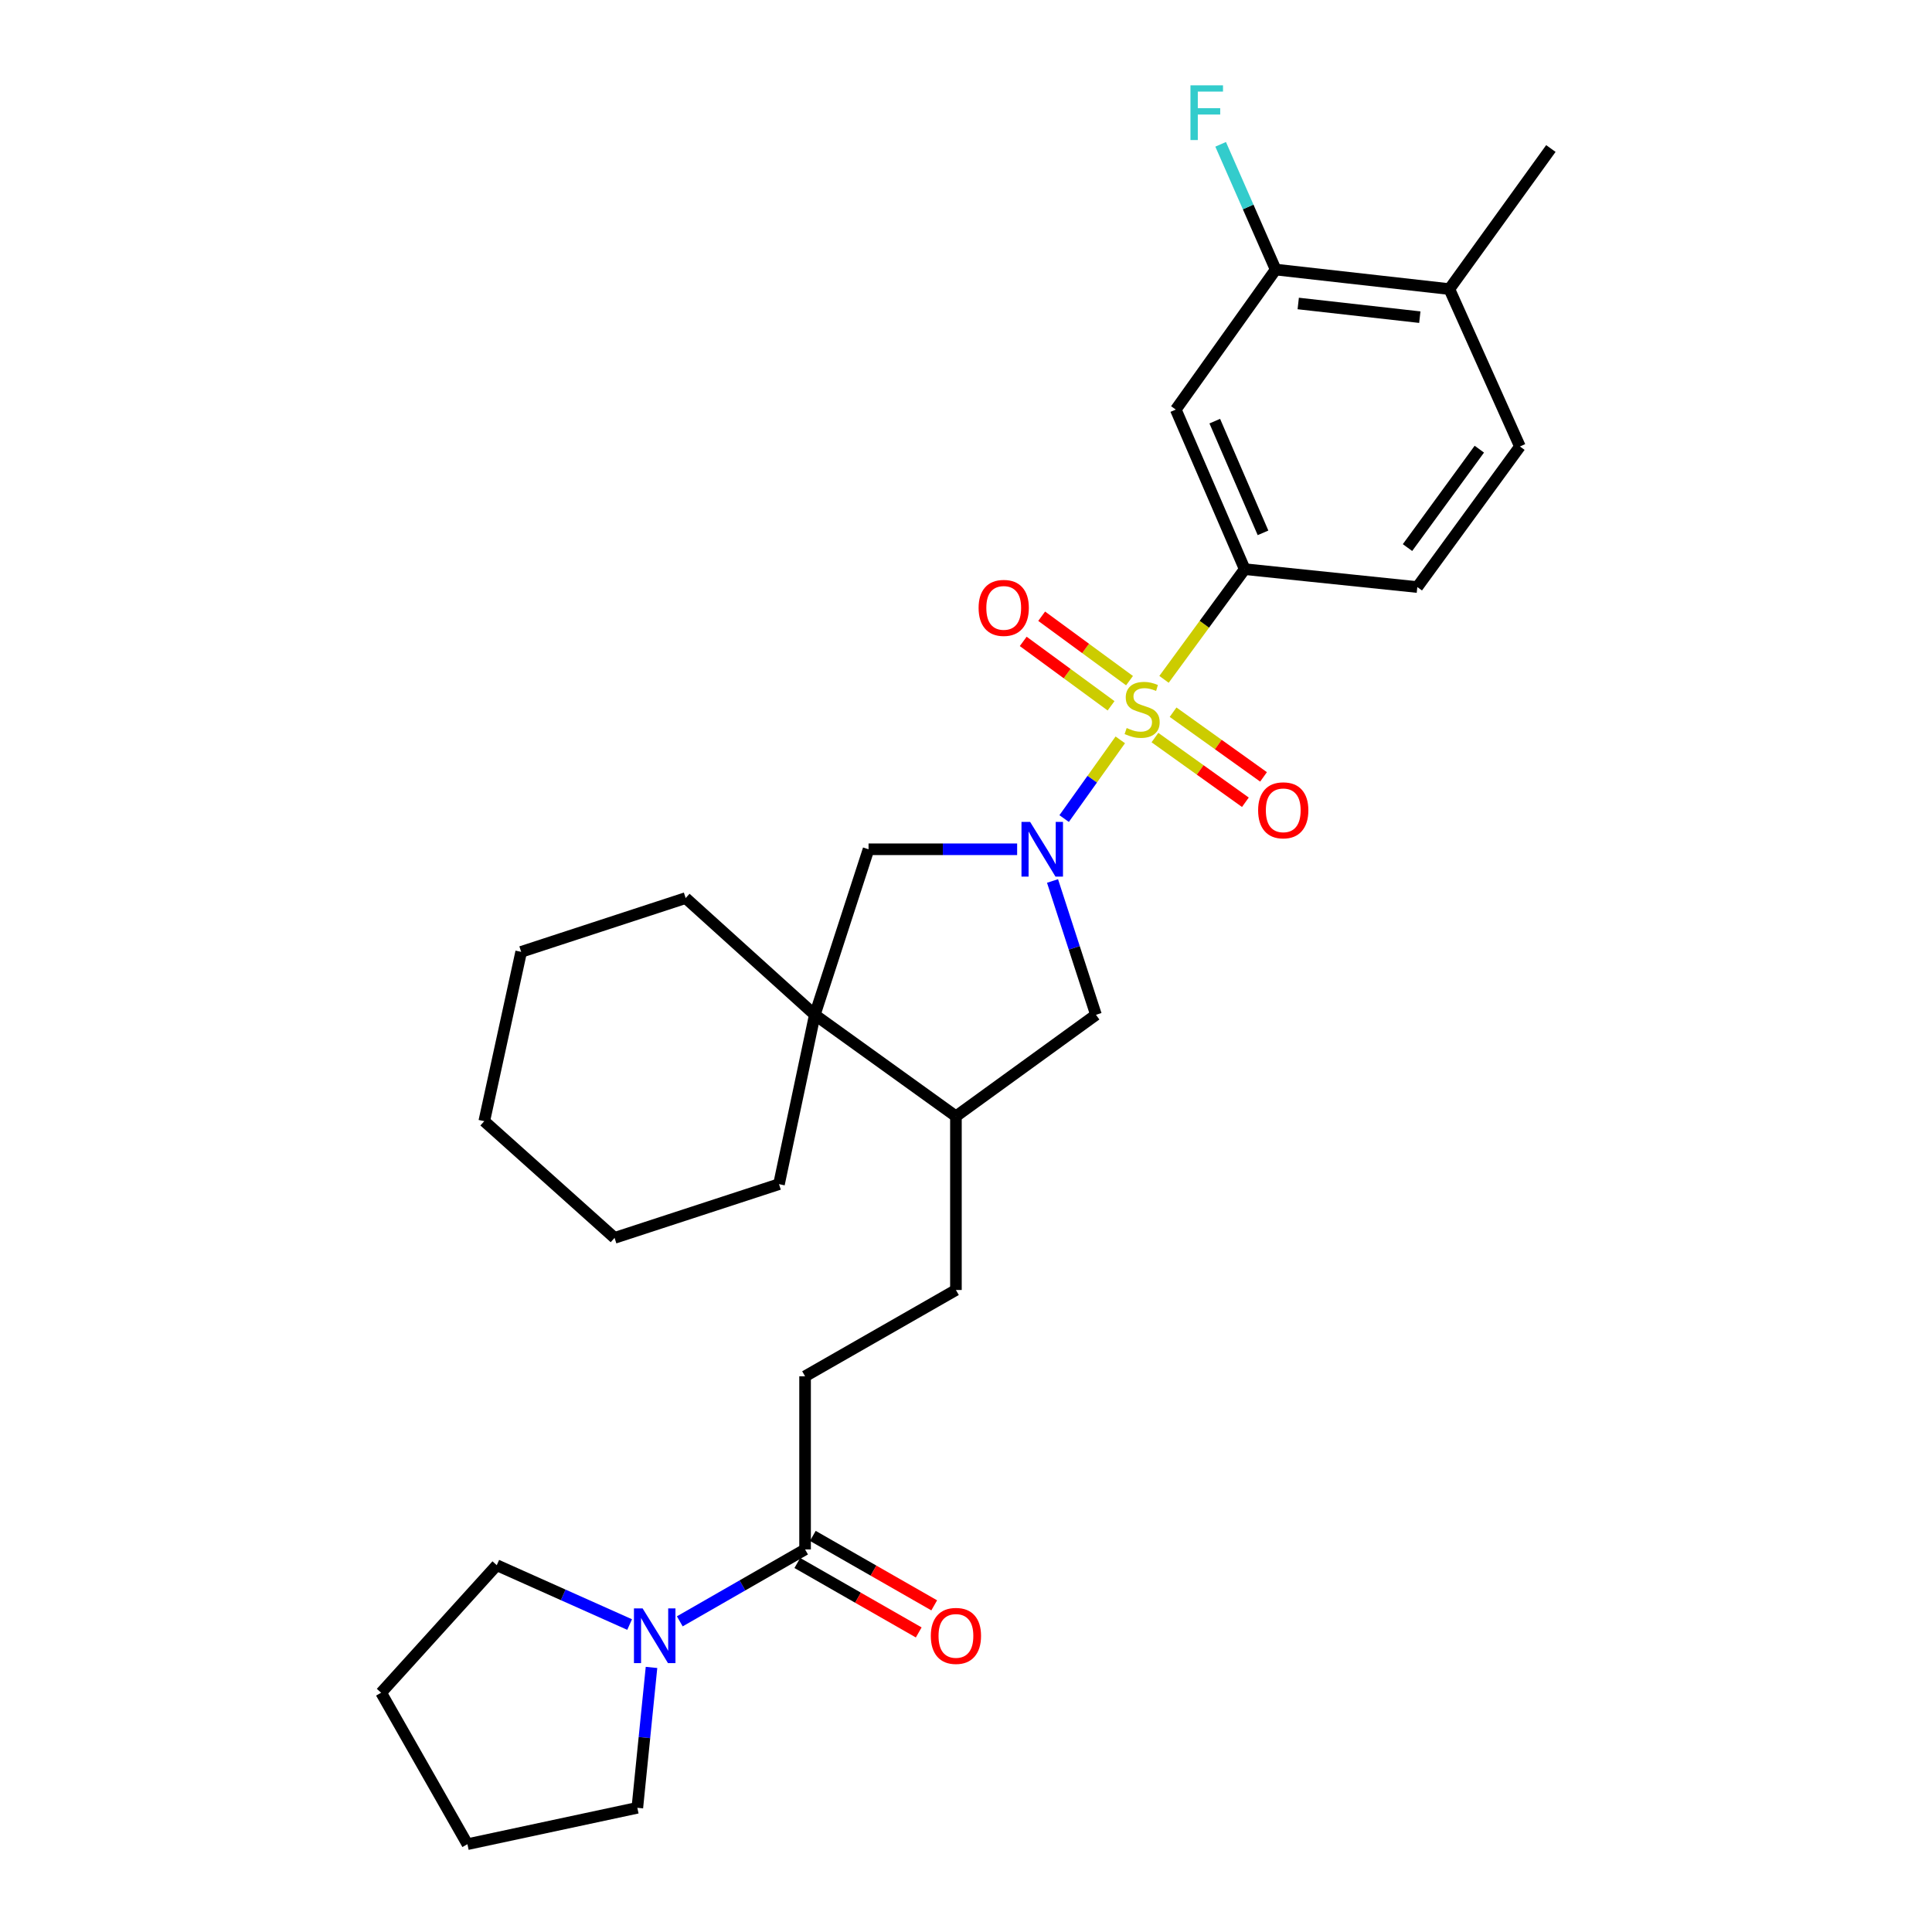 <?xml version='1.0' encoding='iso-8859-1'?>
<svg version='1.1' baseProfile='full'
              xmlns='http://www.w3.org/2000/svg'
                      xmlns:rdkit='http://www.rdkit.org/xml'
                      xmlns:xlink='http://www.w3.org/1999/xlink'
                  xml:space='preserve'
width='1000px' height='1000px' viewBox='0 0 1000 1000'>
<!-- END OF HEADER -->
<rect style='opacity:1.0;fill:#FFFFFF;stroke:none' width='1000' height='1000' x='0' y='0'> </rect>
<path class='bond-0' d='M 579.858,382.951 L 565.329,403.319' style='fill:none;fill-rule:evenodd;stroke:#CCCC00;stroke-width:6px;stroke-linecap:butt;stroke-linejoin:miter;stroke-opacity:1' />
<path class='bond-0' d='M 565.329,403.319 L 550.8,423.686' style='fill:none;fill-rule:evenodd;stroke:#0000FF;stroke-width:6px;stroke-linecap:butt;stroke-linejoin:miter;stroke-opacity:1' />
<path class='bond-1' d='M 602.49,351.633 L 623.375,323.112' style='fill:none;fill-rule:evenodd;stroke:#CCCC00;stroke-width:6px;stroke-linecap:butt;stroke-linejoin:miter;stroke-opacity:1' />
<path class='bond-1' d='M 623.375,323.112 L 644.259,294.591' style='fill:none;fill-rule:evenodd;stroke:#000000;stroke-width:6px;stroke-linecap:butt;stroke-linejoin:miter;stroke-opacity:1' />
<path class='bond-9' d='M 584.638,352.302 L 561.903,335.629' style='fill:none;fill-rule:evenodd;stroke:#CCCC00;stroke-width:6px;stroke-linecap:butt;stroke-linejoin:miter;stroke-opacity:1' />
<path class='bond-9' d='M 561.903,335.629 L 539.169,318.957' style='fill:none;fill-rule:evenodd;stroke:#FF0000;stroke-width:6px;stroke-linecap:butt;stroke-linejoin:miter;stroke-opacity:1' />
<path class='bond-9' d='M 575.087,365.325 L 552.353,348.652' style='fill:none;fill-rule:evenodd;stroke:#CCCC00;stroke-width:6px;stroke-linecap:butt;stroke-linejoin:miter;stroke-opacity:1' />
<path class='bond-9' d='M 552.353,348.652 L 529.618,331.979' style='fill:none;fill-rule:evenodd;stroke:#FF0000;stroke-width:6px;stroke-linecap:butt;stroke-linejoin:miter;stroke-opacity:1' />
<path class='bond-10' d='M 597.791,381.768 L 621.201,398.509' style='fill:none;fill-rule:evenodd;stroke:#CCCC00;stroke-width:6px;stroke-linecap:butt;stroke-linejoin:miter;stroke-opacity:1' />
<path class='bond-10' d='M 621.201,398.509 L 644.61,415.251' style='fill:none;fill-rule:evenodd;stroke:#FF0000;stroke-width:6px;stroke-linecap:butt;stroke-linejoin:miter;stroke-opacity:1' />
<path class='bond-10' d='M 607.185,368.632 L 630.595,385.374' style='fill:none;fill-rule:evenodd;stroke:#CCCC00;stroke-width:6px;stroke-linecap:butt;stroke-linejoin:miter;stroke-opacity:1' />
<path class='bond-10' d='M 630.595,385.374 L 654.004,402.115' style='fill:none;fill-rule:evenodd;stroke:#FF0000;stroke-width:6px;stroke-linecap:butt;stroke-linejoin:miter;stroke-opacity:1' />
<path class='bond-2' d='M 526.471,439.585 L 488.015,439.585' style='fill:none;fill-rule:evenodd;stroke:#0000FF;stroke-width:6px;stroke-linecap:butt;stroke-linejoin:miter;stroke-opacity:1' />
<path class='bond-2' d='M 488.015,439.585 L 449.56,439.585' style='fill:none;fill-rule:evenodd;stroke:#000000;stroke-width:6px;stroke-linecap:butt;stroke-linejoin:miter;stroke-opacity:1' />
<path class='bond-7' d='M 544.786,455.997 L 556.029,490.628' style='fill:none;fill-rule:evenodd;stroke:#0000FF;stroke-width:6px;stroke-linecap:butt;stroke-linejoin:miter;stroke-opacity:1' />
<path class='bond-7' d='M 556.029,490.628 L 567.271,525.258' style='fill:none;fill-rule:evenodd;stroke:#000000;stroke-width:6px;stroke-linecap:butt;stroke-linejoin:miter;stroke-opacity:1' />
<path class='bond-6' d='M 644.259,294.591 L 608.587,211.995' style='fill:none;fill-rule:evenodd;stroke:#000000;stroke-width:6px;stroke-linecap:butt;stroke-linejoin:miter;stroke-opacity:1' />
<path class='bond-6' d='M 653.734,275.798 L 628.763,217.982' style='fill:none;fill-rule:evenodd;stroke:#000000;stroke-width:6px;stroke-linecap:butt;stroke-linejoin:miter;stroke-opacity:1' />
<path class='bond-12' d='M 644.259,294.591 L 733.601,303.859' style='fill:none;fill-rule:evenodd;stroke:#000000;stroke-width:6px;stroke-linecap:butt;stroke-linejoin:miter;stroke-opacity:1' />
<path class='bond-3' d='M 449.56,439.585 L 421.747,525.258' style='fill:none;fill-rule:evenodd;stroke:#000000;stroke-width:6px;stroke-linecap:butt;stroke-linejoin:miter;stroke-opacity:1' />
<path class='bond-21' d='M 421.747,525.258 L 403.211,612.914' style='fill:none;fill-rule:evenodd;stroke:#000000;stroke-width:6px;stroke-linecap:butt;stroke-linejoin:miter;stroke-opacity:1' />
<path class='bond-22' d='M 421.747,525.258 L 354.898,464.841' style='fill:none;fill-rule:evenodd;stroke:#000000;stroke-width:6px;stroke-linecap:butt;stroke-linejoin:miter;stroke-opacity:1' />
<path class='bond-29' d='M 421.747,525.258 L 494.787,577.798' style='fill:none;fill-rule:evenodd;stroke:#000000;stroke-width:6px;stroke-linecap:butt;stroke-linejoin:miter;stroke-opacity:1' />
<path class='bond-4' d='M 351.857,839.207 L 384.281,820.597' style='fill:none;fill-rule:evenodd;stroke:#0000FF;stroke-width:6px;stroke-linecap:butt;stroke-linejoin:miter;stroke-opacity:1' />
<path class='bond-4' d='M 384.281,820.597 L 416.705,801.987' style='fill:none;fill-rule:evenodd;stroke:#000000;stroke-width:6px;stroke-linecap:butt;stroke-linejoin:miter;stroke-opacity:1' />
<path class='bond-19' d='M 337.219,863.056 L 333.551,899.389' style='fill:none;fill-rule:evenodd;stroke:#0000FF;stroke-width:6px;stroke-linecap:butt;stroke-linejoin:miter;stroke-opacity:1' />
<path class='bond-19' d='M 333.551,899.389 L 329.884,935.722' style='fill:none;fill-rule:evenodd;stroke:#000000;stroke-width:6px;stroke-linecap:butt;stroke-linejoin:miter;stroke-opacity:1' />
<path class='bond-20' d='M 325.895,840.861 L 291.509,825.502' style='fill:none;fill-rule:evenodd;stroke:#0000FF;stroke-width:6px;stroke-linecap:butt;stroke-linejoin:miter;stroke-opacity:1' />
<path class='bond-20' d='M 291.509,825.502 L 257.122,810.143' style='fill:none;fill-rule:evenodd;stroke:#000000;stroke-width:6px;stroke-linecap:butt;stroke-linejoin:miter;stroke-opacity:1' />
<path class='bond-5' d='M 416.705,801.987 L 416.705,712.367' style='fill:none;fill-rule:evenodd;stroke:#000000;stroke-width:6px;stroke-linecap:butt;stroke-linejoin:miter;stroke-opacity:1' />
<path class='bond-15' d='M 412.695,808.996 L 444.112,826.97' style='fill:none;fill-rule:evenodd;stroke:#000000;stroke-width:6px;stroke-linecap:butt;stroke-linejoin:miter;stroke-opacity:1' />
<path class='bond-15' d='M 444.112,826.97 L 475.529,844.943' style='fill:none;fill-rule:evenodd;stroke:#FF0000;stroke-width:6px;stroke-linecap:butt;stroke-linejoin:miter;stroke-opacity:1' />
<path class='bond-15' d='M 420.715,794.979 L 452.131,812.952' style='fill:none;fill-rule:evenodd;stroke:#000000;stroke-width:6px;stroke-linecap:butt;stroke-linejoin:miter;stroke-opacity:1' />
<path class='bond-15' d='M 452.131,812.952 L 483.548,830.926' style='fill:none;fill-rule:evenodd;stroke:#FF0000;stroke-width:6px;stroke-linecap:butt;stroke-linejoin:miter;stroke-opacity:1' />
<path class='bond-11' d='M 608.587,211.995 L 660.283,139.52' style='fill:none;fill-rule:evenodd;stroke:#000000;stroke-width:6px;stroke-linecap:butt;stroke-linejoin:miter;stroke-opacity:1' />
<path class='bond-8' d='M 567.271,525.258 L 494.787,577.798' style='fill:none;fill-rule:evenodd;stroke:#000000;stroke-width:6px;stroke-linecap:butt;stroke-linejoin:miter;stroke-opacity:1' />
<path class='bond-16' d='M 494.787,577.798 L 494.787,667.696' style='fill:none;fill-rule:evenodd;stroke:#000000;stroke-width:6px;stroke-linecap:butt;stroke-linejoin:miter;stroke-opacity:1' />
<path class='bond-18' d='M 660.283,139.52 L 646.041,107.111' style='fill:none;fill-rule:evenodd;stroke:#000000;stroke-width:6px;stroke-linecap:butt;stroke-linejoin:miter;stroke-opacity:1' />
<path class='bond-18' d='M 646.041,107.111 L 631.799,74.702' style='fill:none;fill-rule:evenodd;stroke:#33CCCC;stroke-width:6px;stroke-linecap:butt;stroke-linejoin:miter;stroke-opacity:1' />
<path class='bond-30' d='M 660.283,139.52 L 750.181,149.632' style='fill:none;fill-rule:evenodd;stroke:#000000;stroke-width:6px;stroke-linecap:butt;stroke-linejoin:miter;stroke-opacity:1' />
<path class='bond-30' d='M 671.963,157.085 L 734.892,164.163' style='fill:none;fill-rule:evenodd;stroke:#000000;stroke-width:6px;stroke-linecap:butt;stroke-linejoin:miter;stroke-opacity:1' />
<path class='bond-17' d='M 733.601,303.859 L 786.706,231.097' style='fill:none;fill-rule:evenodd;stroke:#000000;stroke-width:6px;stroke-linecap:butt;stroke-linejoin:miter;stroke-opacity:1' />
<path class='bond-17' d='M 728.522,283.424 L 765.696,232.49' style='fill:none;fill-rule:evenodd;stroke:#000000;stroke-width:6px;stroke-linecap:butt;stroke-linejoin:miter;stroke-opacity:1' />
<path class='bond-13' d='M 416.705,712.367 L 494.787,667.696' style='fill:none;fill-rule:evenodd;stroke:#000000;stroke-width:6px;stroke-linecap:butt;stroke-linejoin:miter;stroke-opacity:1' />
<path class='bond-14' d='M 750.181,149.632 L 786.706,231.097' style='fill:none;fill-rule:evenodd;stroke:#000000;stroke-width:6px;stroke-linecap:butt;stroke-linejoin:miter;stroke-opacity:1' />
<path class='bond-23' d='M 750.181,149.632 L 802.73,76.87' style='fill:none;fill-rule:evenodd;stroke:#000000;stroke-width:6px;stroke-linecap:butt;stroke-linejoin:miter;stroke-opacity:1' />
<path class='bond-24' d='M 329.884,935.722 L 241.941,954.545' style='fill:none;fill-rule:evenodd;stroke:#000000;stroke-width:6px;stroke-linecap:butt;stroke-linejoin:miter;stroke-opacity:1' />
<path class='bond-25' d='M 257.122,810.143 L 197.27,876.149' style='fill:none;fill-rule:evenodd;stroke:#000000;stroke-width:6px;stroke-linecap:butt;stroke-linejoin:miter;stroke-opacity:1' />
<path class='bond-26' d='M 403.211,612.914 L 318.095,640.726' style='fill:none;fill-rule:evenodd;stroke:#000000;stroke-width:6px;stroke-linecap:butt;stroke-linejoin:miter;stroke-opacity:1' />
<path class='bond-27' d='M 354.898,464.841 L 269.754,492.681' style='fill:none;fill-rule:evenodd;stroke:#000000;stroke-width:6px;stroke-linecap:butt;stroke-linejoin:miter;stroke-opacity:1' />
<path class='bond-32' d='M 241.941,954.545 L 197.27,876.149' style='fill:none;fill-rule:evenodd;stroke:#000000;stroke-width:6px;stroke-linecap:butt;stroke-linejoin:miter;stroke-opacity:1' />
<path class='bond-31' d='M 318.095,640.726 L 250.653,580.319' style='fill:none;fill-rule:evenodd;stroke:#000000;stroke-width:6px;stroke-linecap:butt;stroke-linejoin:miter;stroke-opacity:1' />
<path class='bond-28' d='M 269.754,492.681 L 250.653,580.319' style='fill:none;fill-rule:evenodd;stroke:#000000;stroke-width:6px;stroke-linecap:butt;stroke-linejoin:miter;stroke-opacity:1' />
<path  class='atom-0' d='M 583.163 376.822
Q 583.483 376.942, 584.803 377.502
Q 586.123 378.062, 587.563 378.422
Q 589.043 378.742, 590.483 378.742
Q 593.163 378.742, 594.723 377.462
Q 596.283 376.142, 596.283 373.862
Q 596.283 372.302, 595.483 371.342
Q 594.723 370.382, 593.523 369.862
Q 592.323 369.342, 590.323 368.742
Q 587.803 367.982, 586.283 367.262
Q 584.803 366.542, 583.723 365.022
Q 582.683 363.502, 582.683 360.942
Q 582.683 357.382, 585.083 355.182
Q 587.523 352.982, 592.323 352.982
Q 595.603 352.982, 599.323 354.542
L 598.403 357.622
Q 595.003 356.222, 592.443 356.222
Q 589.683 356.222, 588.163 357.382
Q 586.643 358.502, 586.683 360.462
Q 586.683 361.982, 587.443 362.902
Q 588.243 363.822, 589.363 364.342
Q 590.523 364.862, 592.443 365.462
Q 595.003 366.262, 596.523 367.062
Q 598.043 367.862, 599.123 369.502
Q 600.243 371.102, 600.243 373.862
Q 600.243 377.782, 597.603 379.902
Q 595.003 381.982, 590.643 381.982
Q 588.123 381.982, 586.203 381.422
Q 584.323 380.902, 582.083 379.982
L 583.163 376.822
' fill='#CCCC00'/>
<path  class='atom-1' d='M 533.198 425.425
L 542.478 440.425
Q 543.398 441.905, 544.878 444.585
Q 546.358 447.265, 546.438 447.425
L 546.438 425.425
L 550.198 425.425
L 550.198 453.745
L 546.318 453.745
L 536.358 437.345
Q 535.198 435.425, 533.958 433.225
Q 532.758 431.025, 532.398 430.345
L 532.398 453.745
L 528.718 453.745
L 528.718 425.425
L 533.198 425.425
' fill='#0000FF'/>
<path  class='atom-5' d='M 332.614 832.498
L 341.894 847.498
Q 342.814 848.978, 344.294 851.658
Q 345.774 854.338, 345.854 854.498
L 345.854 832.498
L 349.614 832.498
L 349.614 860.818
L 345.734 860.818
L 335.774 844.418
Q 334.614 842.498, 333.374 840.298
Q 332.174 838.098, 331.814 837.418
L 331.814 860.818
L 328.134 860.818
L 328.134 832.498
L 332.614 832.498
' fill='#0000FF'/>
<path  class='atom-10' d='M 506.523 314.642
Q 506.523 307.842, 509.883 304.042
Q 513.243 300.242, 519.523 300.242
Q 525.803 300.242, 529.163 304.042
Q 532.523 307.842, 532.523 314.642
Q 532.523 321.522, 529.123 325.442
Q 525.723 329.322, 519.523 329.322
Q 513.283 329.322, 509.883 325.442
Q 506.523 321.562, 506.523 314.642
M 519.523 326.122
Q 523.843 326.122, 526.163 323.242
Q 528.523 320.322, 528.523 314.642
Q 528.523 309.082, 526.163 306.282
Q 523.843 303.442, 519.523 303.442
Q 515.203 303.442, 512.843 306.242
Q 510.523 309.042, 510.523 314.642
Q 510.523 320.362, 512.843 323.242
Q 515.203 326.122, 519.523 326.122
' fill='#FF0000'/>
<path  class='atom-11' d='M 651.204 419.416
Q 651.204 412.616, 654.564 408.816
Q 657.924 405.016, 664.204 405.016
Q 670.484 405.016, 673.844 408.816
Q 677.204 412.616, 677.204 419.416
Q 677.204 426.296, 673.804 430.216
Q 670.404 434.096, 664.204 434.096
Q 657.964 434.096, 654.564 430.216
Q 651.204 426.336, 651.204 419.416
M 664.204 430.896
Q 668.524 430.896, 670.844 428.016
Q 673.204 425.096, 673.204 419.416
Q 673.204 413.856, 670.844 411.056
Q 668.524 408.216, 664.204 408.216
Q 659.884 408.216, 657.524 411.016
Q 655.204 413.816, 655.204 419.416
Q 655.204 425.136, 657.524 428.016
Q 659.884 430.896, 664.204 430.896
' fill='#FF0000'/>
<path  class='atom-16' d='M 481.787 846.738
Q 481.787 839.938, 485.147 836.138
Q 488.507 832.338, 494.787 832.338
Q 501.067 832.338, 504.427 836.138
Q 507.787 839.938, 507.787 846.738
Q 507.787 853.618, 504.387 857.538
Q 500.987 861.418, 494.787 861.418
Q 488.547 861.418, 485.147 857.538
Q 481.787 853.658, 481.787 846.738
M 494.787 858.218
Q 499.107 858.218, 501.427 855.338
Q 503.787 852.418, 503.787 846.738
Q 503.787 841.178, 501.427 838.378
Q 499.107 835.538, 494.787 835.538
Q 490.467 835.538, 488.107 838.338
Q 485.787 841.138, 485.787 846.738
Q 485.787 852.458, 488.107 855.338
Q 490.467 858.218, 494.787 858.218
' fill='#FF0000'/>
<path  class='atom-19' d='M 616.182 44.165
L 633.022 44.165
L 633.022 47.405
L 619.982 47.405
L 619.982 56.005
L 631.582 56.005
L 631.582 59.285
L 619.982 59.285
L 619.982 72.485
L 616.182 72.485
L 616.182 44.165
' fill='#33CCCC'/>
</svg>
